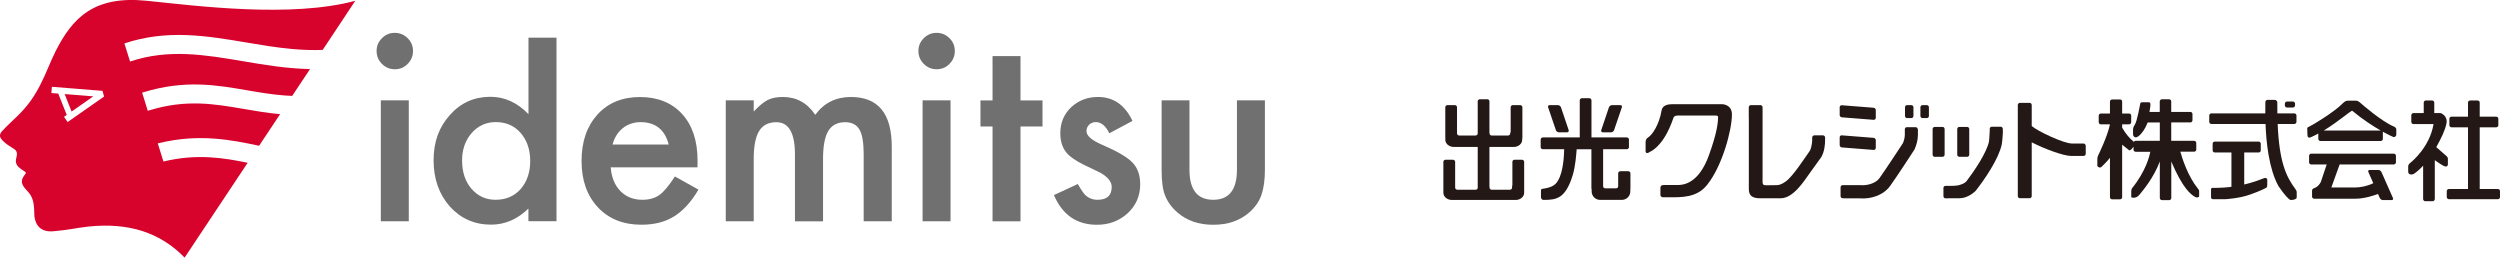 <?xml version="1.0" encoding="UTF-8"?><svg id="_レイヤー_2" xmlns="http://www.w3.org/2000/svg" width="420.21" height="43.3" viewBox="0 0 420.21 43.3"><defs><style>.cls-1{fill:#231815;}.cls-2{fill:#d8032d;}.cls-3{fill:#717071;}</style></defs><g id="OL"><path class="cls-3" d="M63.3,8.55c0-.82.3-1.53.9-2.13.6-.6,1.31-.9,2.15-.9s1.57.3,2.17.9c.6.58.9,1.3.9,2.15s-.3,1.57-.9,2.17c-.58.6-1.3.9-2.15.9s-1.57-.3-2.17-.9c-.6-.6-.9-1.33-.9-2.19ZM68.71,16.86v20.33h-4.7v-20.33h4.7Z"/><path class="cls-3" d="M117.22,28.13h-14.57c.13,1.67.67,3,1.63,3.99.96.97,2.19,1.46,3.69,1.46,1.17,0,2.14-.28,2.9-.83.75-.56,1.61-1.59,2.57-3.09l3.96,2.21c-.61,1.04-1.26,1.94-1.94,2.68-.68.74-1.41,1.36-2.19,1.84-.78.48-1.62.83-2.53,1.05-.9.22-1.89.33-2.94.33-3.03,0-5.47-.97-7.3-2.92-1.84-1.96-2.75-4.56-2.75-7.8s.89-5.81,2.67-7.8c1.79-1.96,4.17-2.94,7.14-2.94s5.36.95,7.1,2.86c1.72,1.89,2.59,4.51,2.59,7.87l-.02,1.11ZM112.4,24.29c-.65-2.5-2.23-3.76-4.74-3.76-.57,0-1.11.09-1.61.26-.5.17-.96.42-1.37.75-.41.33-.76.72-1.05,1.18-.29.46-.51.98-.67,1.57h9.43Z"/><path class="cls-3" d="M121.99,16.86h4.7v1.88c.9-.95,1.68-1.59,2.32-1.92.68-.35,1.54-.52,2.57-.52,2.3,0,4.11,1,5.45,3,1.47-2,3.47-3,5.99-3,4.58,0,6.87,2.78,6.87,8.33v12.56h-4.72v-11.29c0-1.95-.24-3.32-.71-4.13-.49-.82-1.29-1.23-2.4-1.23-1.29,0-2.24.49-2.83,1.46-.59.97-.89,2.54-.89,4.7v10.5h-4.72v-11.23c0-3.62-1.04-5.43-3.13-5.43-1.32,0-2.28.49-2.89,1.48-.61.99-.91,2.55-.91,4.67v10.5h-4.7v-20.33Z"/><path class="cls-3" d="M154.37,8.55c0-.82.3-1.53.9-2.13.6-.6,1.31-.9,2.15-.9s1.57.3,2.17.9c.6.58.9,1.3.9,2.15s-.3,1.57-.9,2.17c-.58.6-1.3.9-2.15.9s-1.57-.3-2.17-.9c-.6-.6-.9-1.33-.9-2.19ZM159.77,16.86v20.33h-4.7v-20.33h4.7Z"/><path class="cls-3" d="M171.53,21.26v15.94h-4.7v-15.94h-2.03v-4.38h2.03v-7.45h4.7v7.45h3.7v4.38h-3.7Z"/><path class="cls-3" d="M190.34,20.33l-3.88,2.07c-.61-1.25-1.37-1.88-2.27-1.88-.43,0-.8.14-1.11.43-.31.29-.46.65-.46,1.1,0,.78.9,1.55,2.71,2.32,2.49,1.07,4.17,2.06,5.03,2.96.86.9,1.29,2.12,1.29,3.65,0,1.96-.72,3.6-2.17,4.92-1.41,1.25-3.1,1.88-5.09,1.88-3.41,0-5.82-1.66-7.24-4.99l4.01-1.86c.56.97.98,1.59,1.27,1.86.57.53,1.25.79,2.05.79,1.59,0,2.38-.72,2.38-2.17,0-.83-.61-1.61-1.84-2.34-.47-.24-.95-.47-1.42-.69-.47-.22-.95-.45-1.44-.69-1.36-.67-2.32-1.34-2.88-2-.71-.85-1.06-1.94-1.06-3.28,0-1.77.61-3.23,1.82-4.38,1.24-1.15,2.74-1.73,4.51-1.73,2.6,0,4.54,1.34,5.8,4.03Z"/><path class="cls-3" d="M199.93,16.86v11.67c0,3.37,1.33,5.05,3.99,5.05s3.99-1.68,3.99-5.05v-11.67h4.7v11.77c0,1.63-.2,3.03-.61,4.22-.39,1.06-1.06,2.01-2.02,2.86-1.59,1.38-3.6,2.07-6.05,2.07s-4.44-.69-6.03-2.07c-.97-.85-1.66-1.8-2.07-2.86-.39-.95-.58-2.35-.58-4.22v-11.77h4.7Z"/><path class="cls-3" d="M88.82,6.33h4.72v30.85h-4.72v-2.13c-1.85,1.81-3.95,2.71-6.28,2.71-2.78,0-5.09-1.02-6.93-3.05-1.82-2.07-2.73-4.66-2.73-7.77s.91-5.57,2.73-7.6c1.81-2.05,4.08-3.07,6.83-3.07,2.38,0,4.51.97,6.39,2.92V6.33ZM77.67,26.96c0,1.95.52,3.54,1.57,4.76,1.07,1.24,2.42,1.86,4.05,1.86,1.74,0,3.15-.6,4.22-1.8,1.07-1.24,1.61-2.81,1.61-4.72s-.54-3.48-1.61-4.72c-1.07-1.21-2.46-1.82-4.18-1.82-1.61,0-2.96.61-4.05,1.84-1.07,1.24-1.61,2.77-1.61,4.59Z"/><path class="cls-2" d="M24.66.13c-8.9-.91-12.49,2.9-15.32,8.49-.85,1.68-1.63,3.85-2.64,5.78-1.36,2.62-2.69,4.13-4.65,5.94-.58.54-1.5,1.46-1.75,1.75-.24.28-.34.56-.3.84.07.47.93,1.27,2.21,2.01.79.46.69.95.51,1.7-.32,1.29.83,1.73,1.52,2.25.1.08.12.23.04.33-.66.85-.99,1.48.1,2.65.81.87,1.38,1.48,1.38,4.04,0,1.24.57,3.16,3.11,2.97,2.58-.2,3.84-.56,5.93-.79,6.78-.73,12.11.97,16.23,5.21l10.6-15.94c-4.03-.83-8.58-1.57-14.16-.21h0s-.95-3.05-.95-3.05l.21-.05c6.82-1.65,12.3-.5,16.71.43.04,0,.07.02.11.02l3.53-5.31c-2.11-.19-4.1-.53-6.06-.87-5.01-.86-9.74-1.68-15.97.24l-.21.06-.95-3.04.22-.07c6.96-2.14,12.29-1.22,17.45-.33,2.03.35,4.13.71,6.3.87.42.03.84.05,1.25.07l3-4.51c-3.9-.08-7.62-.7-11.25-1.32-6.45-1.09-12.54-2.11-18.96.04h-.04s-.95-3.03-.95-3.03c1.73-.58,3.47-.97,5.32-1.2,1.65-.2,3.34-.27,5.18-.2,3.37.13,6.73.69,9.98,1.24,2.5.42,5.08.86,7.66,1.09,1.84.17,3.56.22,5.19.16L59.72.13c-10.78,2.91-26.56.87-35.06,0ZM11.36,20.5l-.6-.86.46-.32-1.43-3.59-1.15-.09.08-1.05,8.51.68.26.96-6.12,4.28Z"/><polygon class="cls-2" points="12.03 18.75 15.68 16.2 10.87 15.81 12.03 18.75"/><path class="cls-1" d="M248.38,31.53v-6.83h-4.01c-.79,0-1.44-.54-1.44-1.21,0-.06,0-.13.02-.18-.01-.05-.02-.08-.02-.13v-5.15c0-.2.16-.36.36-.36h1.25c.2,0,.36.16.36.36v4.39c.01.2.17.36.36.36h2.76c.19,0,.36-.16.36-.36v-5.39c0-.19.16-.35.36-.35h1.26c.19,0,.35.16.35.35v5.25l.02.14c0,.2.16.36.36.36h2.75c.2,0,.36-.16.36-.36v-.14h.08v-4.25c0-.2.16-.36.36-.36h1.25c.19,0,.36.16.36.36v5.15c0,.06-.01.13-.04.17.01.05.01.09.01.14,0,.67-.64,1.21-1.43,1.21h-4.08v6.5l.02.33c0,.2.16.36.36.36h3.07c.19,0,.36-.16.36-.36v-.33h.05v-4c0-.19.15-.35.36-.35h1.26c.2,0,.36.16.36.35v5.08s0,.08,0,.12c0,.67-.64,1.21-1.43,1.21h-10.71c-.79,0-1.44-.54-1.44-1.21v-5.2c0-.19.16-.35.37-.35h1.25c.19,0,.36.16.36.35v4.33c0,.2.17.36.37.36h3.08c.19,0,.36-.16.36-.36Z"/><path class="cls-1" d="M260.48,17.67h1.38c.21,0,.44.16.51.36l1.3,3.85c.06.2-.06.36-.27.36h-1.37c-.22,0-.45-.16-.51-.36l-1.31-3.85c-.06-.2.05-.36.27-.36ZM272.34,17.67c.21,0,.34.16.27.36l-1.31,3.85c-.07.2-.3.36-.52.36h-1.37c-.21,0-.33-.16-.27-.36l1.3-3.85c.07-.2.3-.36.51-.36h1.38ZM269.46,25.09v6.22c0,.19.16.35.36.35h1.81c.2,0,.36-.16.36-.35v-2.16c.01-.21.17-.37.36-.37h1.33c.2,0,.37.16.37.37v2.34c.03.13-.02.26-.02.39v.29c0,.79-.64,1.43-1.44,1.43h-3.63c-.79,0-1.43-.64-1.43-1.43v-.34s-.04-.1-.04-.15v-6.59h-2.48c-.05.77-.21,2.84-.64,4.28-1.23,4.07-2.78,4.23-4.95,4.23-.29,0-.4-.33-.4-.33,0,0-.03-1.07,0-1.32.04-.26.29-.21.51-.25.64-.13,1.83-.29,2.37-1.4.88-1.46,1-4.28,1.01-5.22h-3.59c-.2,0-.36-.16-.36-.36v-1.25c0-.2.16-.37.36-.37h6.21v-6.23c0-.2.16-.36.36-.36h1.25c.2,0,.36.16.36.36v6.23h5.94c.2,0,.36.16.36.37v1.25c0,.2-.16.36-.36.36h-3.99Z"/><path class="cls-1" d="M276.6,24.02s-.07-.63.41-.91c.7-.42,1.87-2.12,2.28-4.57.16-.87,1.09-1.03,1.82-1.03h8.29s1.71-.04,1.71,1.74c0,2.55-1.59,8.64-4.2,11.86-1.74,2.15-4.27,2.05-6.45,2.05h-.95s-.42-.03-.42-.41v-1.24s0-.41.54-.41h2.34c.97,0,3.57-.21,5.3-5.08,1.4-3.89,1.47-5.4,1.52-6.23,0-.18.03-.37-.44-.37h-6.32s-.57-.03-.73.34c-.16.38-1.39,4.55-4.07,5.82-.35.26-.63.16-.63-.19v-1.36Z"/><path class="cls-1" d="M294.29,17.67h1.61c.2,0,.36.16.36.36v12.66s.04.43.32.43c.19.02.14.02.46.02.74,0,1.46-.02,1.63-.02.74-.02,1.47-.62,1.5-.63,1.21-.85,3.36-4.21,4.03-5.14.39-.71.4-1.84.4-1.82,0,.62,0-.42,0-.42,0-.19.17-.36.36-.36h1.45c.2,0,.36.17.36.36v.25c.02,1.01-.13,2.14-.63,3.03,0,0-.92,1.28-1.83,2.54-1.1,1.53-2.87,4.4-5.03,4.4-.07,0-3.3,0-3.36,0-1.45,0-1.97-.46-1.97-1.56v-11.96s-.01-.07-.01-.1v-1.68c0-.2.16-.36.36-.36Z"/><path class="cls-1" d="M329.34,21.33h1.3c.2,0,.36.17.36.36v4.31c0,.2-.16.36-.36.36h-1.3c-.2,0-.36-.16-.36-.36v-4.31c0-.19.15-.36.36-.36Z"/><path class="cls-1" d="M325.2,21.33h1.31c.2,0,.35.17.35.36v4.31c0,.2-.16.36-.35.36h-1.31c-.2,0-.36-.16-.36-.36v-4.31c0-.19.16-.36.36-.36Z"/><path class="cls-1" d="M348.22,24.12h2c.2,0,.36.22.36.41v1.32c0,.2-.16.36-.36.36h-2.11c-1.25,0-4.45-1.17-6.61-2.29v9.04c0,.2-.16.36-.36.36h-1.62c-.2,0-.36-.16-.36-.36v-15.31c0-.2.17-.36.36-.36h1.62c.2,0,.36.16.36.36v3.53c1.01.9,5.4,2.94,6.72,2.94Z"/><path class="cls-1" d="M409.5,24.73l1.79,1.57s.16.15.16.41v.95s-.04.56-.71.22c-.47-.24-1.01-.62-1.49-.96v6.53c0,.21-.16.37-.36.37h-1.24c-.2,0-.36-.16-.36-.37v-5.6c-.49.53-1.02,1.01-1.56,1.38-.41.19-.95.14-.95-.37v-.88c0-.15.04-.36.33-.59.31-.24,3.29-2.68,3.93-6.54h-3.38c-.2,0-.36-.15-.36-.36v-1.11c0-.2.16-.37.36-.37h1.73v-1.76c0-.2.16-.36.36-.36h1.05c.2,0,.36.16.36.36v1.76h1.08s1.26.43.96,1.78c-.24,1.15-.82,2.35-1.69,3.92Z"/><path class="cls-1" d="M415.2,16.89h1.24c.2,0,.36.16.36.35v2.37h2.76c.21,0,.37.15.37.35v1.09c0,.19-.16.35-.37.35h-2.76v10.37h3.06c.19,0,.35.16.35.36v.99c0,.2-.16.36-.35.36h-8.24c-.19,0-.36-.16-.36-.36v-.99c0-.2.16-.36.36-.36h3.21v-10.37h-2.77c-.19,0-.36-.16-.36-.35v-1.09c0-.2.16-.35.36-.35h2.77v-2.37c0-.19.16-.35.36-.35Z"/><path class="cls-1" d="M400.47,22.12c.04.05.05.11.05.17v1.05c0,.2-.16.36-.36.36h-10.13c-.2,0-.36-.16-.36-.36v-.89c-.41.22-.84.44-1.26.62-.44.19-.57-.09-.57-.44s-.03-1.04-.03-1.04c0,0-.03-.19.29-.29.31-.1,4.2-2.4,5.72-3.97.25-.23.48-.41.82-.41h1.4s.28,0,.63.31c.34.32,3.67,3.19,5.66,4.02.22.09.45.25.45.51v.94s-.16.44-.51.32c-.14-.06-.81-.35-1.79-.89ZM390.58,21.94h9.58c-1.29-.74-3.01-1.84-4.78-3.32-.15-.13-2.25,1.77-4.79,3.32Z"/><path class="cls-1" d="M371.7,19.06h9.06c0-1.03.01-1.72.01-1.85,0-.49.47-.42.47-.42,0,0,.85,0,1.1,0s.44.21.44.44c0,.65,0,1.25.01,1.83h2.85c.2,0,.36.16.36.36v1.06c0,.19-.16.36-.36.36h-2.8c.27,6.4,1.41,8.83,3,10.97.24.32.2.52.2.52v.87c0,.31-.8.47-1.05.41-.25-.06-.96-.77-2.02-2.33-1.6-2.91-2.06-7.33-2.17-10.44h-9.1c-.21,0-.36-.16-.36-.36v-1.06c0-.2.15-.36.36-.36ZM384.4,17.07h1c.2,0,.36.16.36.36v.29c0,.2-.17.35-.36.35h-1c-.19,0-.35-.16-.35-.35v-.29c0-.2.16-.36.35-.36ZM371.64,31.86c0-.33.27-.28.27-.28,0,0,1.54.02,2.88-.14l.28-.05v-5.76h-2.8c-.2,0-.36-.16-.36-.36v-1.11c0-.2.16-.36.36-.36h7.37c.21,0,.36.16.36.36v1.11c0,.19-.15.36-.36.36h-2.42v5.38c1.76-.41,3.02-.95,3.32-1.06.41-.16.55.19.55.19v.92c0,.22-.03.39-.14.48-.12.07-.92.52-2.74,1.16-1.82.66-4.14.78-4.14.78h-2.05c-.4,0-.38-.32-.38-.32v-1.3Z"/><path class="cls-1" d="M363.03,27.14c-1.04,2.79-2.92,4.98-3.44,5.61-.63.75-1.36.41-1.36.41v-1.04c0-.25.13-.39.1-.44,2.37-2.92,2.97-5.47,3.1-6.17h-2.46c-.2,0-.36-.16-.36-.35v-.5c-.13.17-.28.37-.41.48-.28.23-.37.08-.37.08l-1.13-.9v8.83c0,.2-.16.35-.35.35h-1.34c-.2,0-.36-.15-.36-.35v-6.63c-.57.74-1.2,1.29-1.38,1.49-.27.32-.74.04-.74-.17v-1.11c0-.41.21-.76.21-.76,0,0,1.5-3.06,1.91-5.07h-1.54c-.2,0-.35-.17-.35-.37v-1.08c0-.2.16-.37.35-.37h1.54v-2.01c0-.19.17-.35.36-.35h1.34c.2,0,.35.16.35.35v2.01h1.17c.2,0,.35.17.35.37v1.08c0,.2-.16.37-.35.37h-1.17v.56c.61,1.09,1.39,1.92,1.77,2.2.09.08.14.12.19.19.07-.1.17-.18.31-.18h4.06v-3.09h-2.04c-.41,1.08-1,1.92-1.57,2.33-.62.46-.89-.09-.89-.33v-.77c0-.48.21-.68.31-.87.38-.61.85-3.25.91-3.56.03-.12.15-.19.34-.19h.97c.15,0,.37-.05.39.31.02.16-.01.43-.08.83-.01.14-.05.31-.08.48h1.73v-1.76c0-.2.17-.36.36-.36h1.21c.2,0,.36.16.36.36v1.76h3.21c.2,0,.36.16.36.36v1.05c0,.2-.16.36-.36.36h-3.21v3.09h3.85c.19,0,.36.16.36.36v1.12c0,.19-.17.35-.36.35h-2.32c.31,1.09,1.24,4.1,3,6.27,0,.03.16.06.16.41v.85s-.26.38-.86-.03c-.56-.39-1.91-1.33-3.82-5.85v6.13c0,.2-.16.36-.36.36h-1.21c-.19,0-.36-.16-.36-.36v-6.13Z"/><path class="cls-1" d="M309.58,17.69l5.35.42c.2.02.36.19.36.39v1.31c0,.2-.17.34-.36.33l-5.35-.42c-.2-.02-.36-.2-.36-.39v-1.31c0-.19.16-.35.36-.33Z"/><path class="cls-1" d="M309.58,22.75l5.35.42c.2.02.36.2.36.39v1.31c0,.2-.17.34-.36.33l-5.35-.42c-.2-.02-.36-.19-.36-.39v-1.31c0-.2.16-.35.36-.33Z"/><path class="cls-1" d="M323.15,17.67h.71c.2,0,.36.16.36.36v1.46c0,.2-.16.36-.36.36h-.71c-.2,0-.36-.16-.36-.36v-1.46c0-.2.16-.36.36-.36Z"/><path class="cls-1" d="M320.55,17.67h.71c.2,0,.36.16.36.36v1.46c0,.2-.16.36-.36.36h-.71c-.2,0-.35-.16-.35-.36v-1.46c0-.2.16-.36.35-.36Z"/><path class="cls-1" d="M336.66,22.07s-.08,1.67-.2,2.22c-.51,2.4-2.83,5.81-4.37,7.77-.57.58-1.63,1.26-2.71,1.26-.7.02-1.32,0-1.91,0-.04,0-.08.02-.11.02h-.34c-.2,0-.36-.16-.36-.37v-1.38c0-.2.15-.35.36-.35h1c.28,0,.61-.02.97-.06.35-.05,1.25-.3,1.59-.78,1.22-1.6,3.31-4.66,3.73-6.58.07-.37.09-1.32.13-1.74v-.42c0-.2.16-.36.36-.36h1.48c.2,0,.36.16.36.36v.4h.03Z"/><path class="cls-1" d="M393.25,27.66l-1.39,3.85h4.04c.73,0,2-.2,3.01-.72l-.82-1.86c-.09-.19,0-.36.2-.36h1.49c.2,0,.43.16.51.36l1.92,4.34c.08.2,0,.36-.2.36h-1.5c-.19,0-.42-.16-.51-.36l-.29-.67c-.73.27-2.29.8-3.81.8h-6.92c-.2,0-.36-.15-.36-.36v-1.01c0-.21.18-.37.39-.42,0,0,.66-.17,1.09-1.04.1-.27.98-2.93.98-2.93h-2.61c-.2,0-.35-.16-.35-.36v-1.09c0-.19.15-.36.35-.36h13.89c.2,0,.36.17.36.36v1.09c0,.2-.16.36-.36.36h-9.11Z"/><path class="cls-1" d="M320.52,21.38h1.47c.19,0,.34.15.35.34h.03v.97c0,.82-.24,1.69-.57,2.43,0,0-2.89,4.46-4.09,6.12-1.14,1.59-3.25,2.25-5.12,2.1h-2.48l-.39-.02c-.2,0-.35-.16-.35-.36v-1.48c0-.2.15-.36.35-.36h2.97c1.08.1,2.55-.26,3.22-1.18,1.09-1.52,3.54-5.28,3.94-5.88.17-.43.32-.91.32-1.38v-.97c.01-.2.17-.34.36-.34Z"/></g></svg>